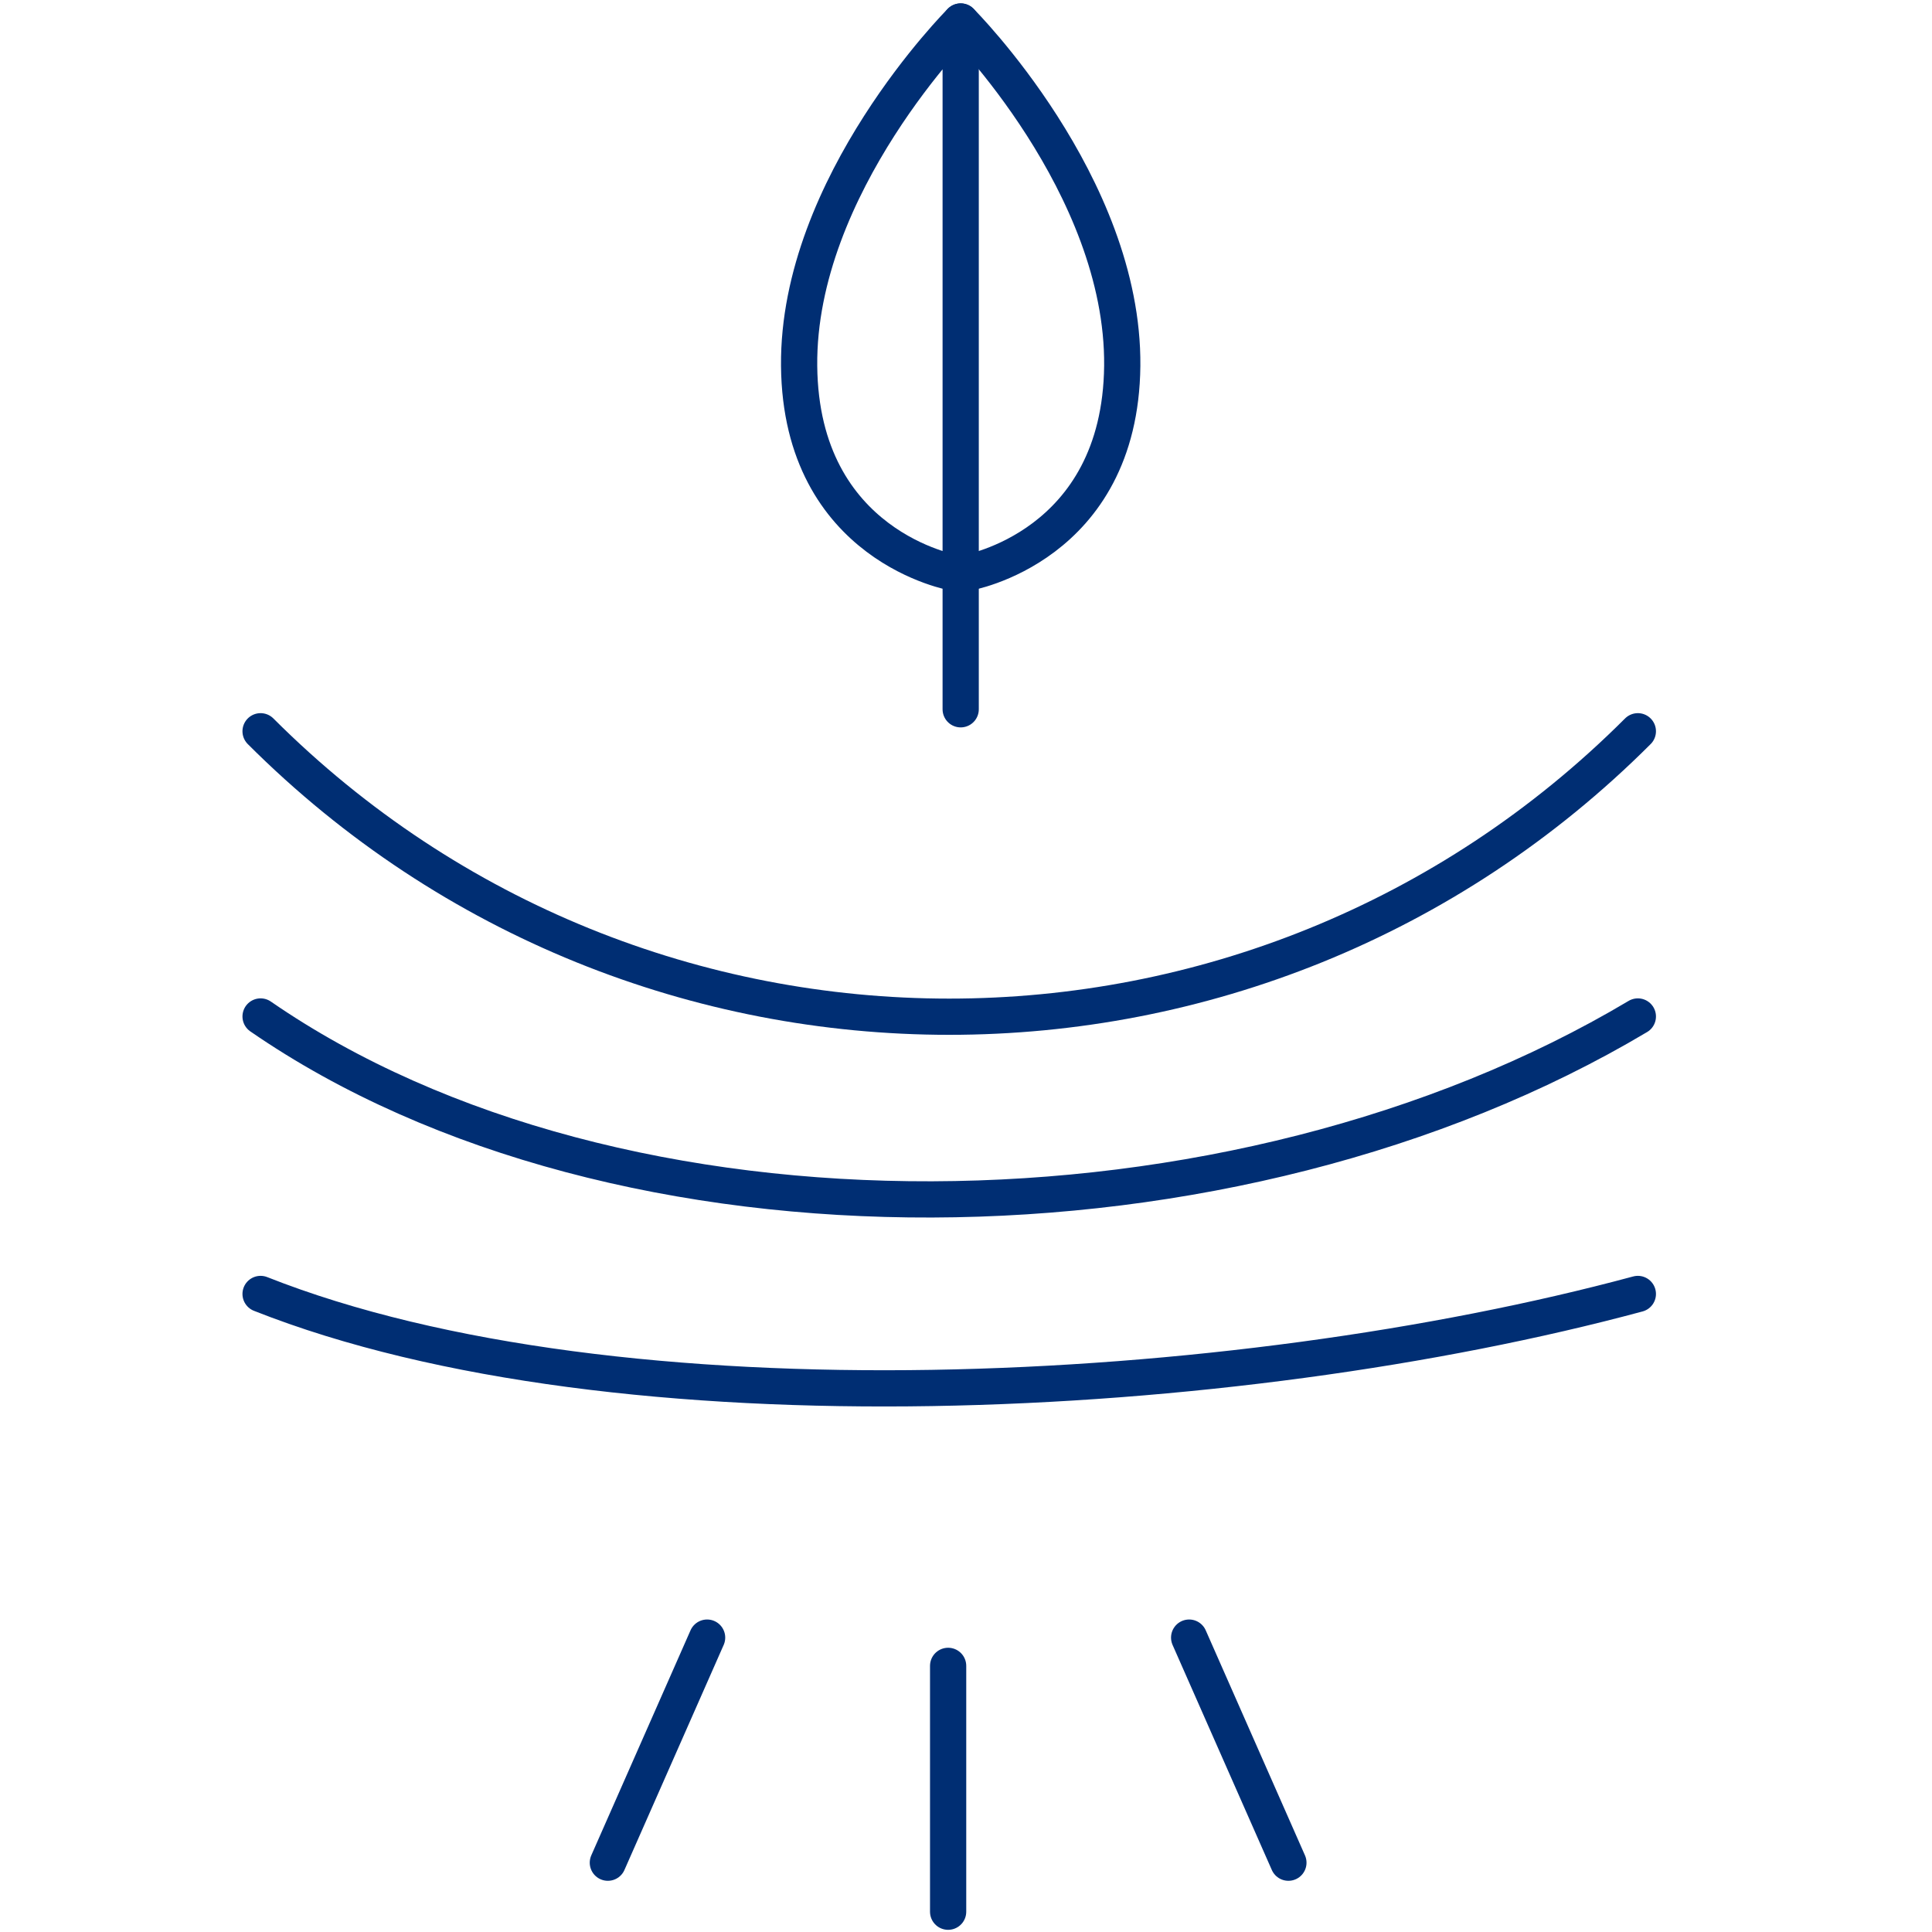 <svg viewBox="0 0 80 80" xmlns="http://www.w3.org/2000/svg" id="Linework">
  <defs>
    <style>
      .cls-1 {
        fill: none;
        stroke: #002e73;
        stroke-linecap: round;
        stroke-linejoin: round;
        stroke-width: 1.5px;
      }
    </style>
  </defs>
  <g>
    <path d="M67.82,30.28c-15.76,15.76-41.27,15.76-57.03,0" class="cls-1"></path>
    <path d="M67.82,42.09c-16.73,9.97-42.2,10.23-57.03,0" class="cls-1"></path>
    <path d="M67.82,53.58c-16.73,4.51-42.19,5.87-57.03,0" class="cls-1"></path>
    <line y2="68.98" x2="39.26" y1="79.16" x1="39.26" class="cls-1"></line>
    <line y2="67.81" x2="49.24" y1="77.13" x1="53.35" class="cls-1"></line>
    <line y2="67.81" x2="29.28" y1="77.13" x1="25.17" class="cls-1"></line>
  </g>
  <g>
    <path d="M39.78,29.37V.89s-6.76,6.76-6.69,14.26,6.43,8.57,6.43,8.57" class="cls-1"></path>
    <path d="M39.78.89s6.76,6.76,6.69,14.26c-.08,7.5-6.43,8.57-6.43,8.57" class="cls-1"></path>
  </g>
</svg>